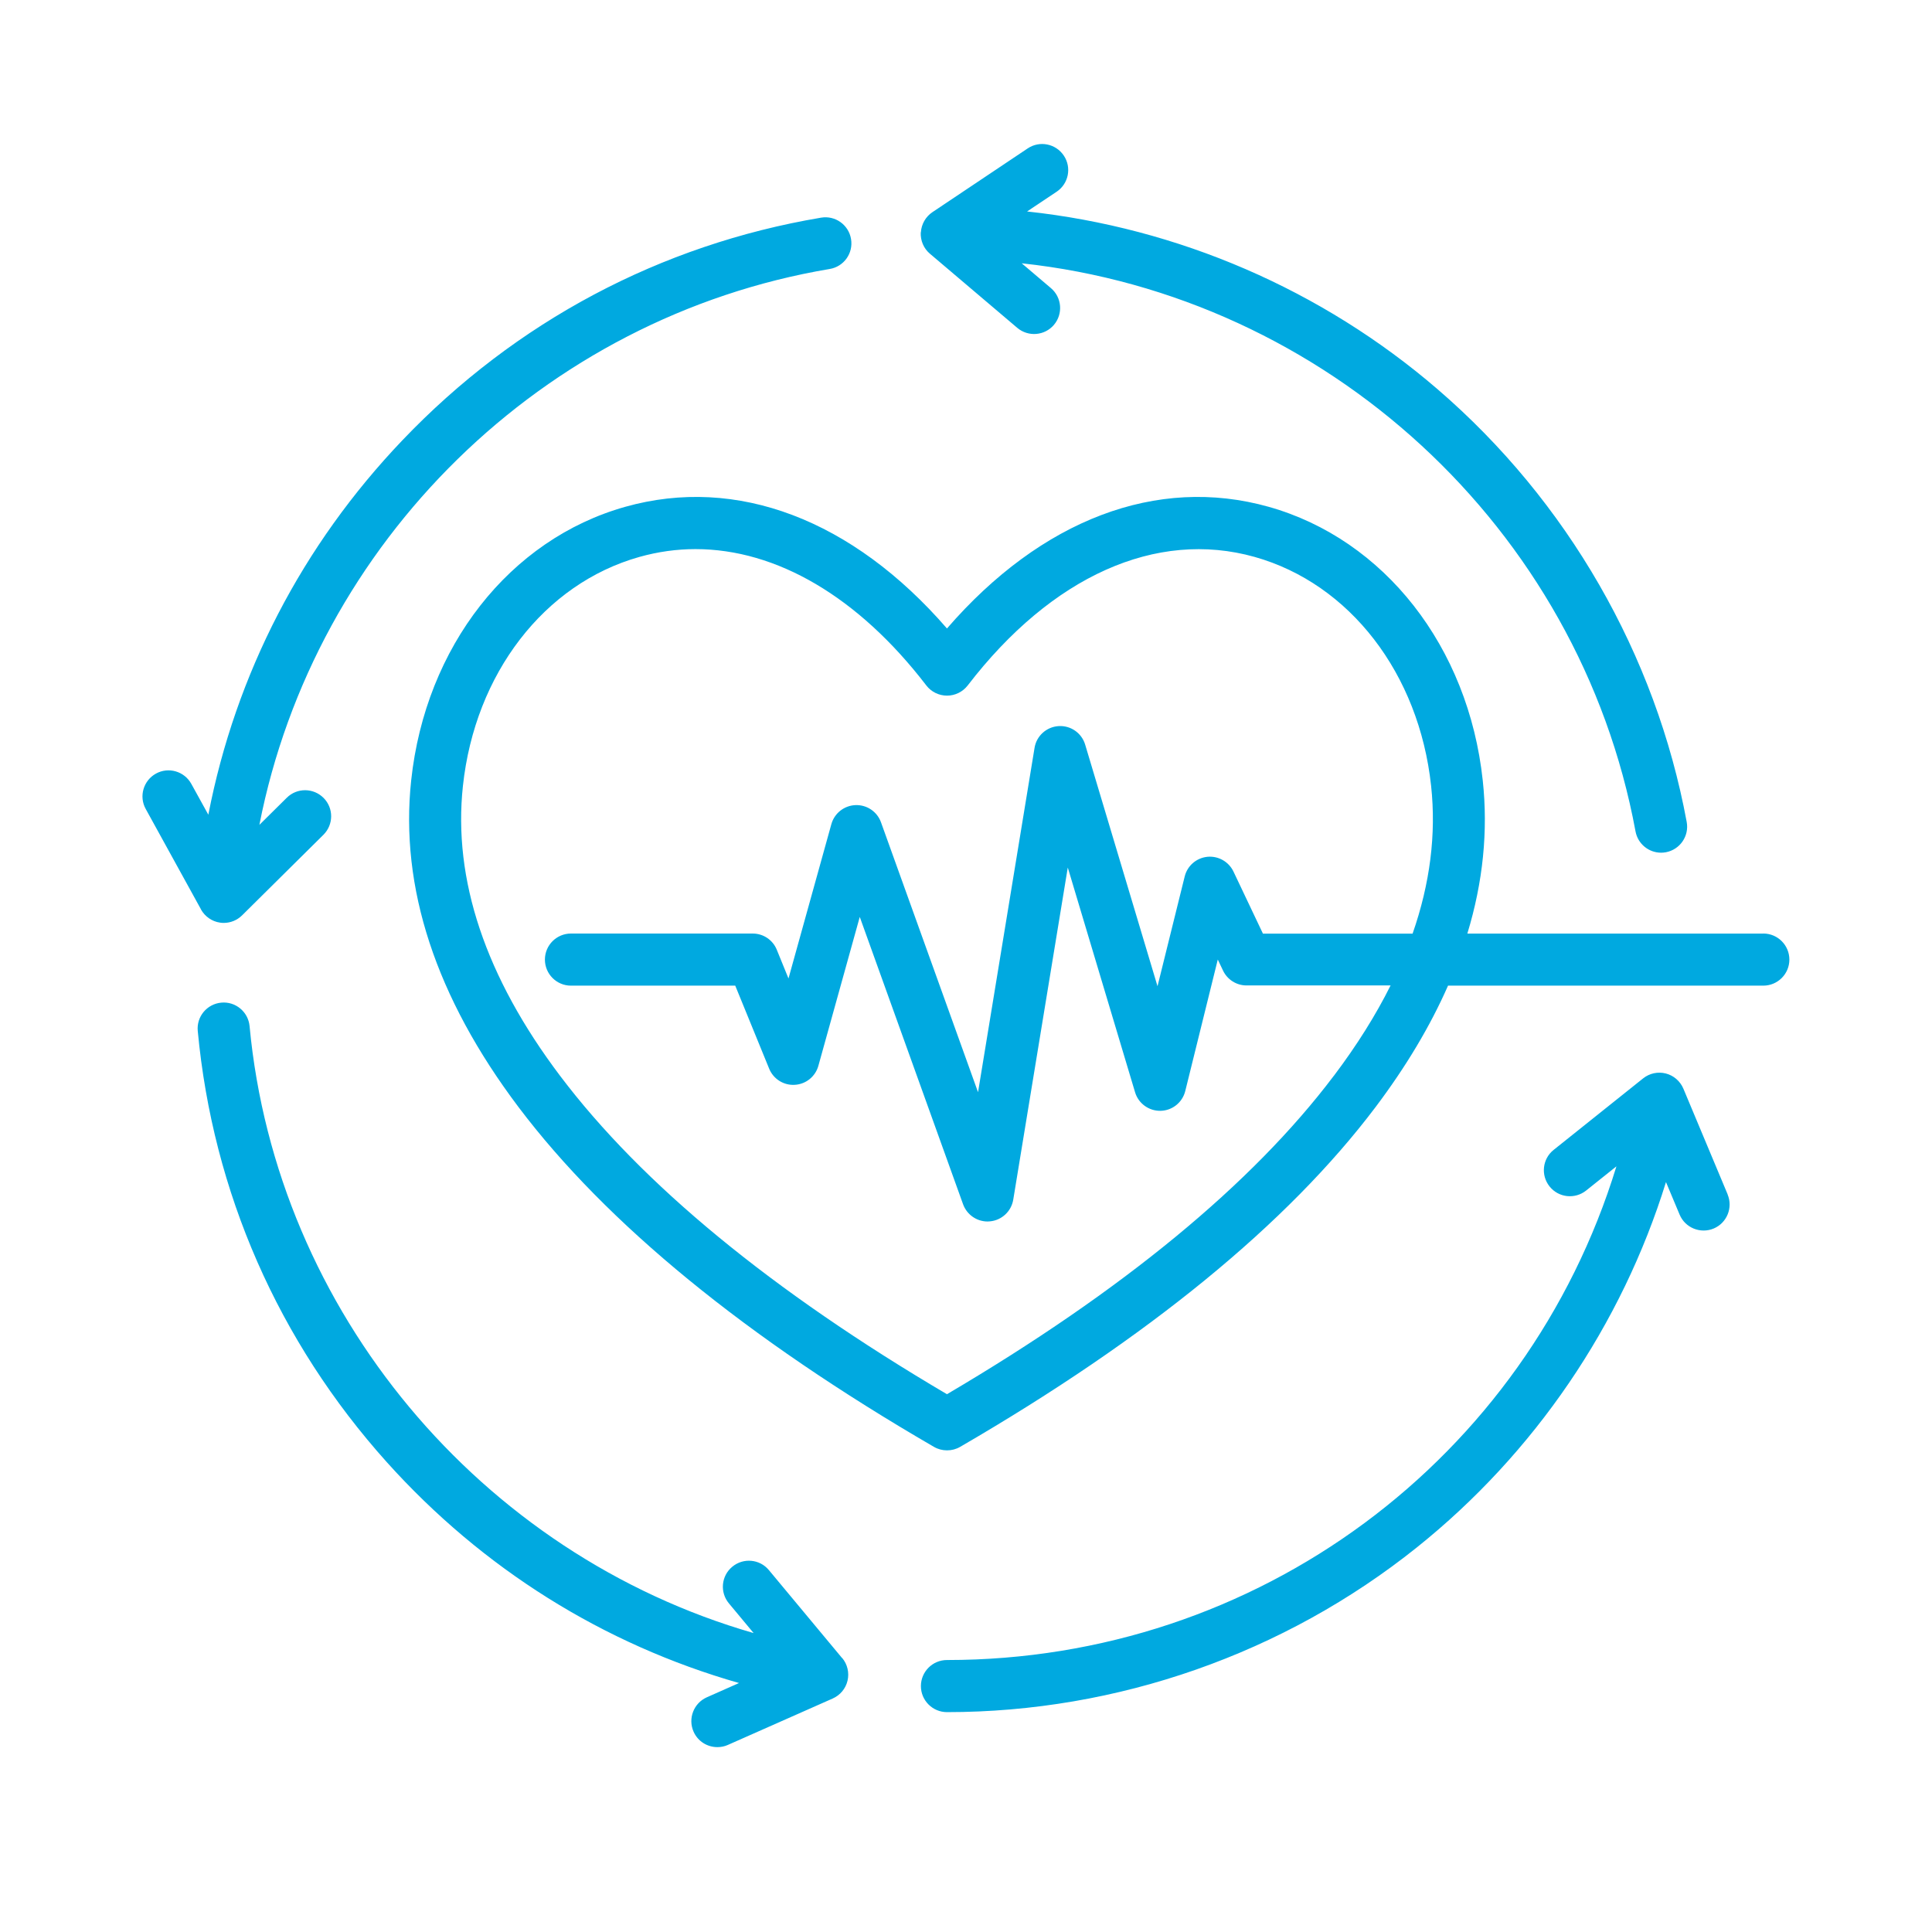 <svg xmlns="http://www.w3.org/2000/svg" xmlns:xlink="http://www.w3.org/1999/xlink" width="1080" zoomAndPan="magnify" viewBox="0 0 810 810" height="1080" preserveAspectRatio="xMidYMid meet"><g id="853a3b9637"><path style=" stroke:none;fill-rule:nonzero;fill:#00a9e0;fill-opacity:1;" d="M 739.215 391.422 L 615.188 391.422 C 621.766 369.844 623.938 348.383 621.648 327.191 C 615.637 271.145 580.395 226.137 531.879 212.477 C 485.09 199.32 436.543 217.863 397.02 263.492 C 357.492 217.891 308.941 199.32 262.156 212.477 C 213.641 226.109 178.402 271.141 172.391 327.16 C 167.57 372.074 182.719 418.145 217.395 464.16 C 254.273 513.035 312.844 560.953 391.574 606.613 C 393.27 607.594 395.145 608.07 397.051 608.07 C 398.953 608.07 400.828 607.594 402.527 606.613 C 481.223 560.953 539.832 513.035 576.703 464.16 C 589.504 447.164 599.652 430.172 607.094 413.234 L 739.281 413.234 C 745.293 413.234 750.203 408.352 750.203 402.312 C 750.203 396.297 745.324 391.387 739.281 391.387 Z M 559.23 451.012 C 524.973 496.43 470.414 541.32 397.016 584.531 C 323.613 541.312 269.055 496.43 234.797 451.012 C 203.547 409.609 189.855 368.711 194.078 329.516 C 199.141 282.398 228.191 244.715 268.074 233.492 C 275.844 231.316 283.699 230.215 291.586 230.215 C 325.52 230.215 359.809 250.16 388.379 287.395 C 390.434 290.074 393.648 291.648 397.043 291.648 C 400.434 291.648 403.621 290.074 405.703 287.395 C 440.914 241.559 484.789 221.91 526.012 233.492 C 565.895 244.711 594.945 282.395 600.004 329.516 C 602.18 349.754 599.559 370.441 592.238 391.426 L 529.492 391.426 L 517.141 365.41 C 515.148 361.242 510.77 358.773 506.188 359.219 C 501.605 359.695 497.793 362.969 496.691 367.465 L 485.293 413.48 L 454.961 312.191 C 453.504 307.309 448.891 304.094 443.801 304.422 C 438.742 304.75 434.543 308.531 433.742 313.531 L 410.047 457.914 L 369.359 344.75 C 367.754 340.285 363.438 337.367 358.676 337.547 C 353.941 337.723 349.836 340.938 348.555 345.523 L 330.578 410.23 L 325.668 398.176 C 324 394.066 320.012 391.391 315.578 391.391 L 239.379 391.391 C 233.367 391.391 228.457 396.27 228.457 402.312 C 228.457 408.324 233.336 413.238 239.379 413.238 L 308.254 413.238 L 322.48 448.062 C 324.238 452.379 328.582 455.117 333.227 454.816 C 337.902 454.551 341.859 451.336 343.109 446.84 L 360.461 384.426 L 403.77 504.883 C 405.348 509.23 409.453 512.117 414.039 512.117 C 414.367 512.117 414.691 512.086 415.051 512.059 C 419.992 511.609 424.008 507.859 424.812 502.949 L 447.672 363.715 L 475.887 457.949 C 477.285 462.652 481.723 465.836 486.602 465.715 C 491.516 465.598 495.742 462.203 496.93 457.414 L 510.562 402.289 L 512.766 406.93 C 514.582 410.742 518.422 413.152 522.617 413.152 L 583.012 413.152 C 576.762 425.684 568.844 438.273 559.316 450.922 Z M 386.086 97.41 C 386.297 93.988 388.082 90.863 390.91 88.957 L 430.852 62.23 C 435.852 58.863 442.641 60.203 446.004 65.234 C 449.367 70.234 448.027 77.023 442.996 80.387 L 430.613 88.66 C 493.926 95.477 554.262 121.461 602.715 163.188 C 657.094 210.008 694.18 274.422 707.156 344.605 C 708.258 350.531 704.328 356.215 698.406 357.316 C 697.723 357.434 697.066 357.496 696.414 357.496 C 691.262 357.496 686.68 353.832 685.699 348.566 C 662.094 220.996 555.805 124.113 428.355 110.387 L 440.621 120.805 C 445.203 124.707 445.77 131.582 441.871 136.195 C 437.973 140.777 431.094 141.344 426.484 137.445 L 389.871 106.371 C 387.254 104.168 385.855 100.836 386.031 97.41 Z M 84.277 381.273 L 61.09 339.156 C 58.176 333.891 60.109 327.254 65.379 324.336 C 70.645 321.418 77.285 323.352 80.199 328.621 L 87.344 341.57 C 98.805 282.547 126.664 228.613 168.754 184.535 C 216.168 134.859 276.859 102.594 344.242 91.254 C 350.164 90.242 355.82 94.262 356.801 100.215 C 357.812 106.168 353.797 111.793 347.844 112.773 C 227.504 133.043 131.961 227.367 108.746 345.828 L 120.234 334.461 C 124.52 330.203 131.426 330.262 135.68 334.551 C 139.938 338.836 139.879 345.742 135.59 349.996 L 101.48 383.781 C 99.426 385.805 96.66 386.934 93.801 386.934 C 93.297 386.934 92.762 386.906 92.254 386.816 C 88.863 386.34 85.914 384.254 84.246 381.277 Z M 353.109 695.137 C 355.281 697.758 356.117 701.27 355.34 704.602 C 354.566 707.938 352.277 710.703 349.121 712.105 L 305.16 731.57 C 303.73 732.223 302.211 732.492 300.754 732.492 C 296.559 732.492 292.57 730.082 290.781 726.004 C 288.344 720.496 290.844 714.039 296.348 711.598 L 309.832 705.617 C 252.953 689.363 202.293 657.664 162.199 613.051 C 116.691 562.363 89.246 499.828 82.91 432.234 C 82.344 426.223 86.75 420.926 92.762 420.359 C 98.746 419.793 104.07 424.199 104.637 430.211 C 115.891 549.863 201.551 651.746 315.961 684.672 L 305.605 672.23 C 301.734 667.586 302.359 660.711 307.004 656.871 C 311.645 653.004 318.523 653.629 322.359 658.27 L 353.078 695.18 Z M 724.305 500.773 C 726.625 506.34 724.004 512.738 718.469 515.062 C 712.902 517.383 706.504 514.766 704.184 509.227 L 698.469 495.594 C 679.926 555.453 643.375 609.266 594.055 648.734 C 538.426 693.293 468.422 717.82 397.016 717.82 C 391.004 717.82 386.094 712.938 386.094 706.895 C 386.094 700.883 390.973 695.973 397.016 695.973 C 527.27 695.973 640.047 611.797 677.695 488.992 L 664.988 499.141 C 660.285 502.891 653.41 502.145 649.656 497.414 C 645.906 492.711 646.652 485.836 651.383 482.086 L 688.887 452.113 C 691.566 449.969 695.078 449.227 698.383 450.059 C 701.688 450.891 704.426 453.273 705.766 456.43 L 724.336 500.777 Z M 724.305 500.773 "></path></g></svg>